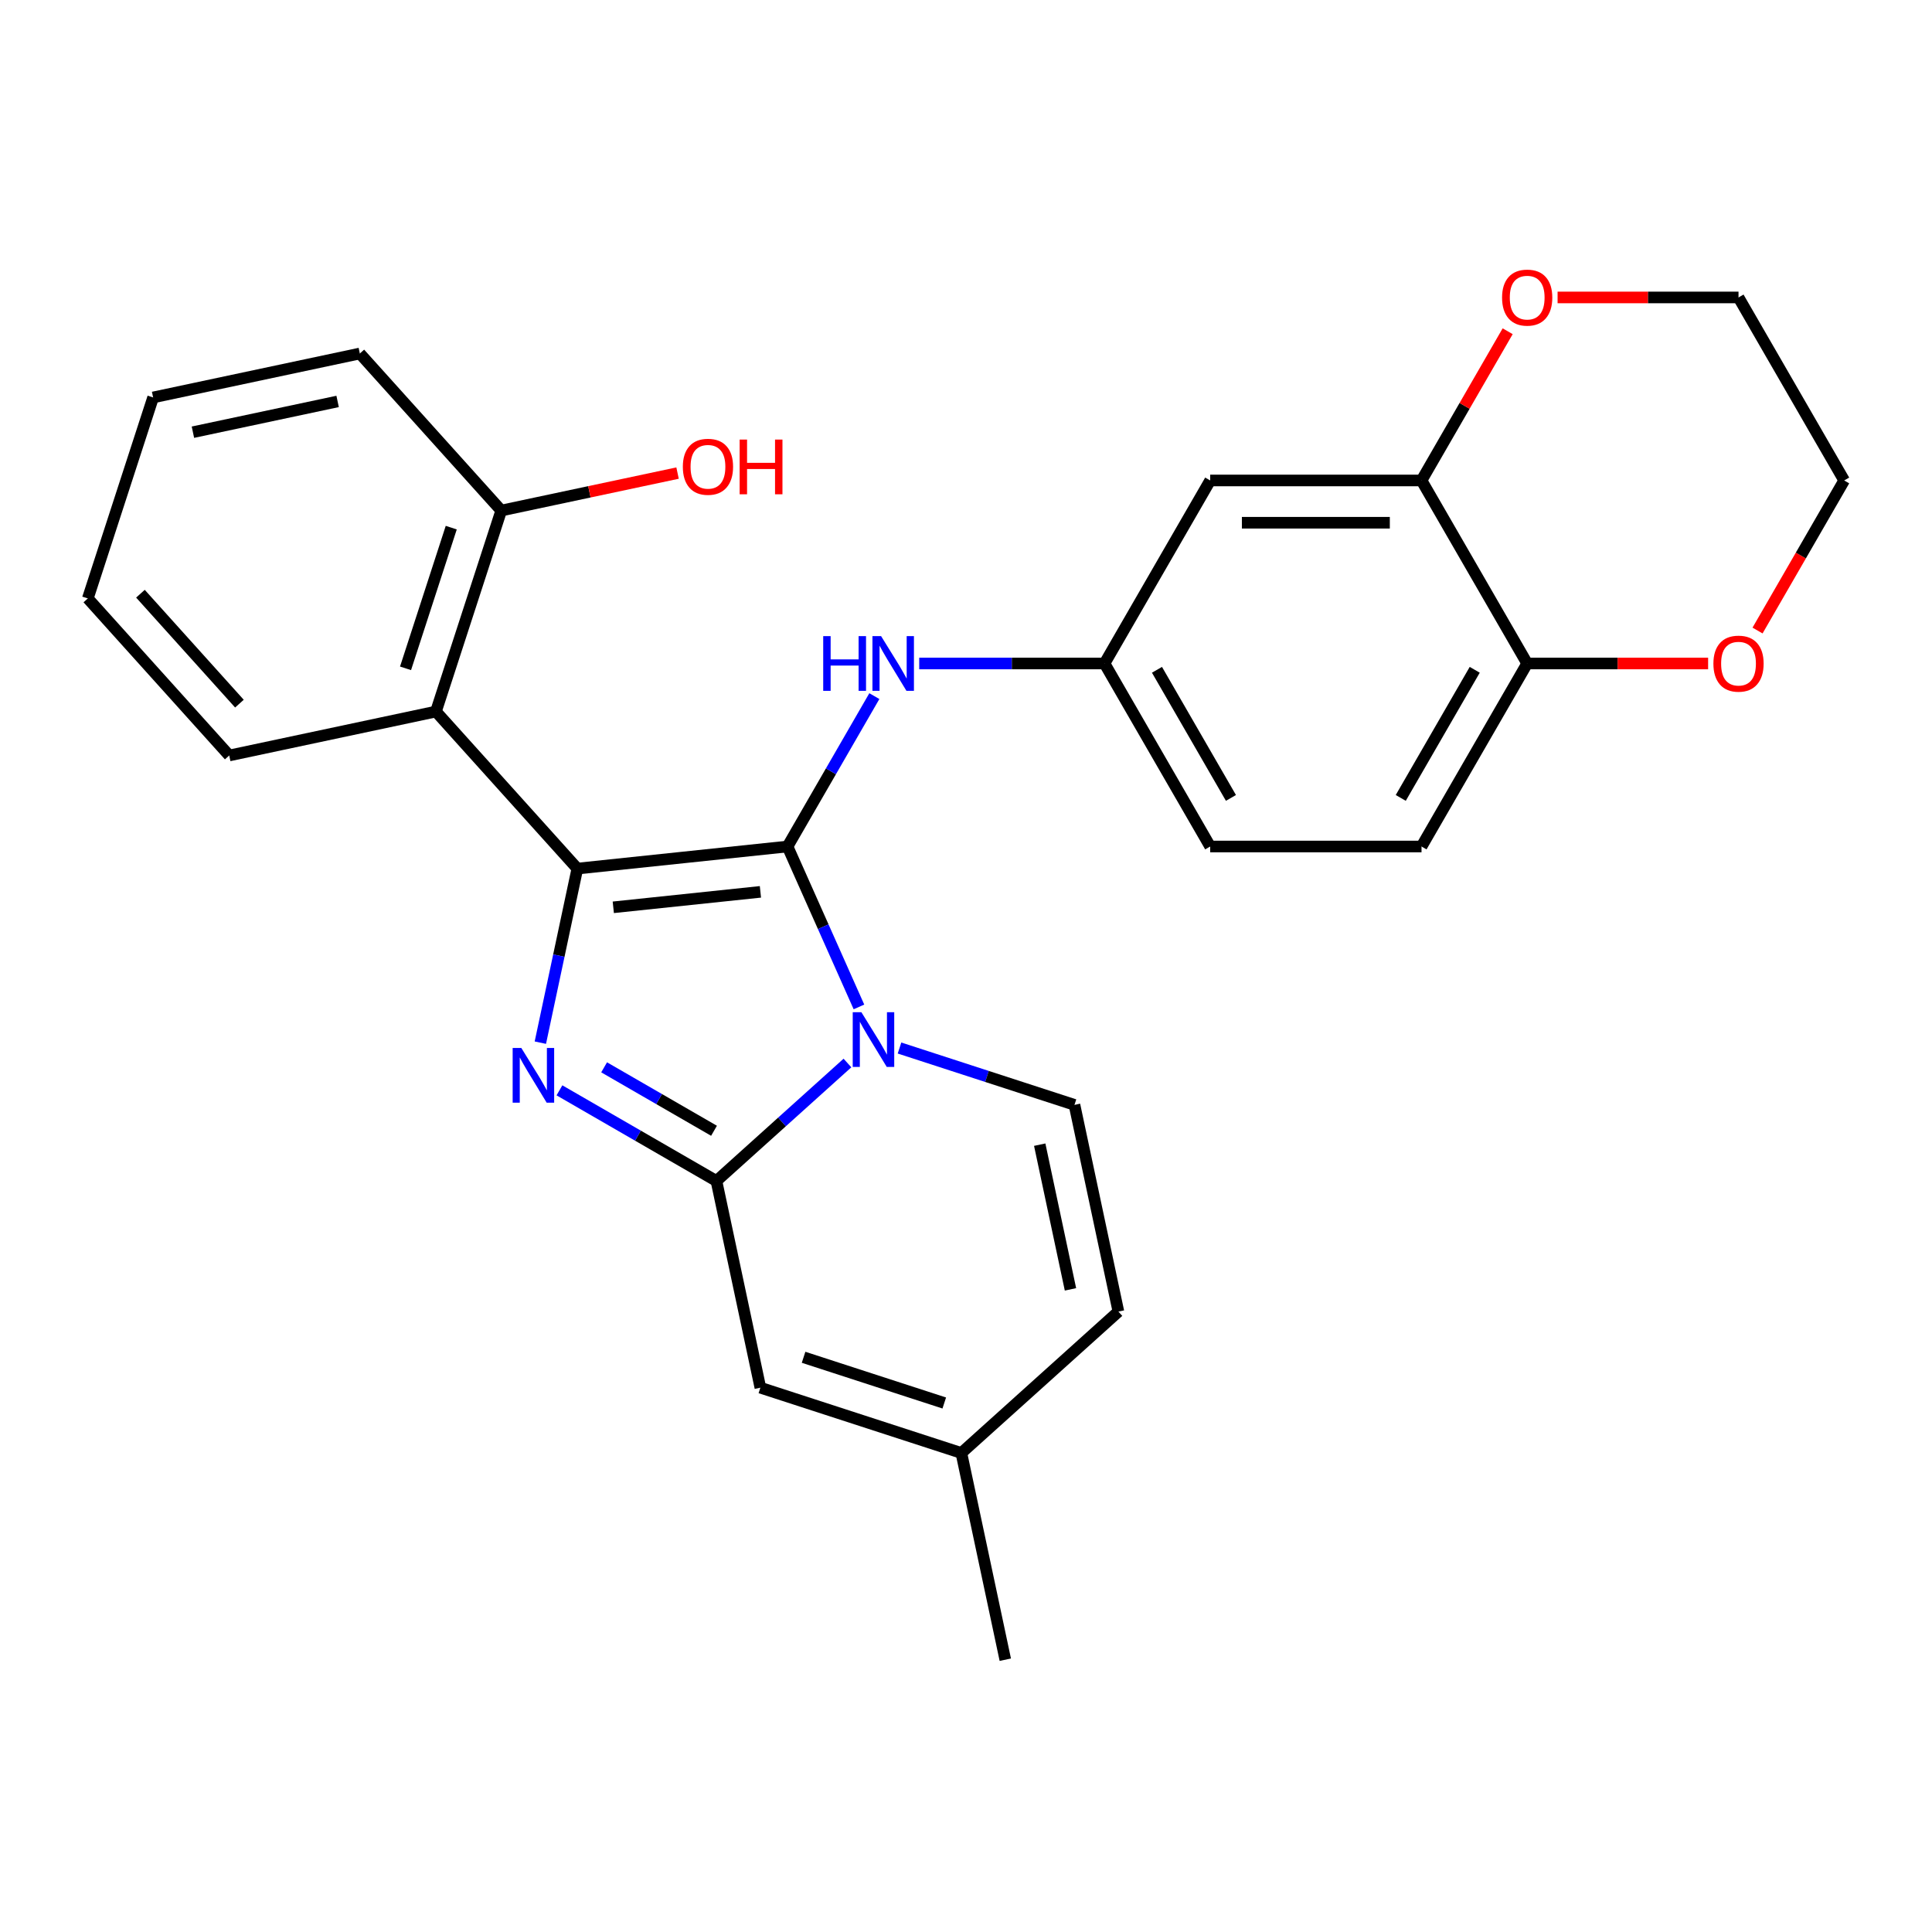 <?xml version='1.0' encoding='iso-8859-1'?>
<svg version='1.1' baseProfile='full'
              xmlns='http://www.w3.org/2000/svg'
                      xmlns:rdkit='http://www.rdkit.org/xml'
                      xmlns:xlink='http://www.w3.org/1999/xlink'
                  xml:space='preserve'
width='1000px' height='1000px' viewBox='0 0 1000 1000'>
<!-- END OF HEADER -->
<rect style='opacity:1.0;fill:#FFFFFF;stroke:none' width='1000' height='1000' x='0' y='0'> </rect>
<path class='bond-0' d='M 407.621,438.148 L 426.105,479.665' style='fill:none;fill-rule:evenodd;stroke:#000000;stroke-width:6px;stroke-linecap:butt;stroke-linejoin:miter;stroke-opacity:1' />
<path class='bond-0' d='M 426.105,479.665 L 444.59,521.182' style='fill:none;fill-rule:evenodd;stroke:#0000FF;stroke-width:6px;stroke-linecap:butt;stroke-linejoin:miter;stroke-opacity:1' />
<path class='bond-1' d='M 407.621,438.148 L 298.835,449.582' style='fill:none;fill-rule:evenodd;stroke:#000000;stroke-width:6px;stroke-linecap:butt;stroke-linejoin:miter;stroke-opacity:1' />
<path class='bond-1' d='M 393.59,461.621 L 317.439,469.624' style='fill:none;fill-rule:evenodd;stroke:#000000;stroke-width:6px;stroke-linecap:butt;stroke-linejoin:miter;stroke-opacity:1' />
<path class='bond-7' d='M 407.621,438.148 L 430.09,399.231' style='fill:none;fill-rule:evenodd;stroke:#000000;stroke-width:6px;stroke-linecap:butt;stroke-linejoin:miter;stroke-opacity:1' />
<path class='bond-7' d='M 430.09,399.231 L 452.559,360.313' style='fill:none;fill-rule:evenodd;stroke:#0000FF;stroke-width:6px;stroke-linecap:butt;stroke-linejoin:miter;stroke-opacity:1' />
<path class='bond-2' d='M 438.637,550.209 L 404.73,580.739' style='fill:none;fill-rule:evenodd;stroke:#0000FF;stroke-width:6px;stroke-linecap:butt;stroke-linejoin:miter;stroke-opacity:1' />
<path class='bond-2' d='M 404.73,580.739 L 370.823,611.269' style='fill:none;fill-rule:evenodd;stroke:#000000;stroke-width:6px;stroke-linecap:butt;stroke-linejoin:miter;stroke-opacity:1' />
<path class='bond-5' d='M 465.586,542.455 L 510.864,557.166' style='fill:none;fill-rule:evenodd;stroke:#0000FF;stroke-width:6px;stroke-linecap:butt;stroke-linejoin:miter;stroke-opacity:1' />
<path class='bond-5' d='M 510.864,557.166 L 556.143,571.878' style='fill:none;fill-rule:evenodd;stroke:#000000;stroke-width:6px;stroke-linecap:butt;stroke-linejoin:miter;stroke-opacity:1' />
<path class='bond-3' d='M 298.835,449.582 L 289.259,494.632' style='fill:none;fill-rule:evenodd;stroke:#000000;stroke-width:6px;stroke-linecap:butt;stroke-linejoin:miter;stroke-opacity:1' />
<path class='bond-3' d='M 289.259,494.632 L 279.684,539.682' style='fill:none;fill-rule:evenodd;stroke:#0000FF;stroke-width:6px;stroke-linecap:butt;stroke-linejoin:miter;stroke-opacity:1' />
<path class='bond-4' d='M 298.835,449.582 L 225.642,368.293' style='fill:none;fill-rule:evenodd;stroke:#000000;stroke-width:6px;stroke-linecap:butt;stroke-linejoin:miter;stroke-opacity:1' />
<path class='bond-6' d='M 370.823,611.269 L 393.565,718.264' style='fill:none;fill-rule:evenodd;stroke:#000000;stroke-width:6px;stroke-linecap:butt;stroke-linejoin:miter;stroke-opacity:1' />
<path class='bond-27' d='M 370.823,611.269 L 330.195,587.813' style='fill:none;fill-rule:evenodd;stroke:#000000;stroke-width:6px;stroke-linecap:butt;stroke-linejoin:miter;stroke-opacity:1' />
<path class='bond-27' d='M 330.195,587.813 L 289.567,564.356' style='fill:none;fill-rule:evenodd;stroke:#0000FF;stroke-width:6px;stroke-linecap:butt;stroke-linejoin:miter;stroke-opacity:1' />
<path class='bond-27' d='M 369.573,585.286 L 341.133,568.867' style='fill:none;fill-rule:evenodd;stroke:#000000;stroke-width:6px;stroke-linecap:butt;stroke-linejoin:miter;stroke-opacity:1' />
<path class='bond-27' d='M 341.133,568.867 L 312.694,552.447' style='fill:none;fill-rule:evenodd;stroke:#0000FF;stroke-width:6px;stroke-linecap:butt;stroke-linejoin:miter;stroke-opacity:1' />
<path class='bond-14' d='M 225.642,368.293 L 259.444,264.262' style='fill:none;fill-rule:evenodd;stroke:#000000;stroke-width:6px;stroke-linecap:butt;stroke-linejoin:miter;stroke-opacity:1' />
<path class='bond-14' d='M 209.906,345.928 L 233.567,273.106' style='fill:none;fill-rule:evenodd;stroke:#000000;stroke-width:6px;stroke-linecap:butt;stroke-linejoin:miter;stroke-opacity:1' />
<path class='bond-20' d='M 225.642,368.293 L 118.647,391.036' style='fill:none;fill-rule:evenodd;stroke:#000000;stroke-width:6px;stroke-linecap:butt;stroke-linejoin:miter;stroke-opacity:1' />
<path class='bond-9' d='M 556.143,571.878 L 578.885,678.873' style='fill:none;fill-rule:evenodd;stroke:#000000;stroke-width:6px;stroke-linecap:butt;stroke-linejoin:miter;stroke-opacity:1' />
<path class='bond-9' d='M 538.155,592.476 L 554.075,667.372' style='fill:none;fill-rule:evenodd;stroke:#000000;stroke-width:6px;stroke-linecap:butt;stroke-linejoin:miter;stroke-opacity:1' />
<path class='bond-28' d='M 393.565,718.264 L 497.596,752.066' style='fill:none;fill-rule:evenodd;stroke:#000000;stroke-width:6px;stroke-linecap:butt;stroke-linejoin:miter;stroke-opacity:1' />
<path class='bond-28' d='M 415.93,702.528 L 488.752,726.189' style='fill:none;fill-rule:evenodd;stroke:#000000;stroke-width:6px;stroke-linecap:butt;stroke-linejoin:miter;stroke-opacity:1' />
<path class='bond-13' d='M 475.788,343.418 L 523.743,343.418' style='fill:none;fill-rule:evenodd;stroke:#0000FF;stroke-width:6px;stroke-linecap:butt;stroke-linejoin:miter;stroke-opacity:1' />
<path class='bond-13' d='M 523.743,343.418 L 571.698,343.418' style='fill:none;fill-rule:evenodd;stroke:#000000;stroke-width:6px;stroke-linecap:butt;stroke-linejoin:miter;stroke-opacity:1' />
<path class='bond-8' d='M 735.776,248.688 L 626.391,248.688' style='fill:none;fill-rule:evenodd;stroke:#000000;stroke-width:6px;stroke-linecap:butt;stroke-linejoin:miter;stroke-opacity:1' />
<path class='bond-8' d='M 719.368,270.565 L 642.798,270.565' style='fill:none;fill-rule:evenodd;stroke:#000000;stroke-width:6px;stroke-linecap:butt;stroke-linejoin:miter;stroke-opacity:1' />
<path class='bond-15' d='M 735.776,248.688 L 758.071,210.07' style='fill:none;fill-rule:evenodd;stroke:#000000;stroke-width:6px;stroke-linecap:butt;stroke-linejoin:miter;stroke-opacity:1' />
<path class='bond-15' d='M 758.071,210.07 L 780.367,171.452' style='fill:none;fill-rule:evenodd;stroke:#FF0000;stroke-width:6px;stroke-linecap:butt;stroke-linejoin:miter;stroke-opacity:1' />
<path class='bond-29' d='M 735.776,248.688 L 790.468,343.418' style='fill:none;fill-rule:evenodd;stroke:#000000;stroke-width:6px;stroke-linecap:butt;stroke-linejoin:miter;stroke-opacity:1' />
<path class='bond-10' d='M 578.885,678.873 L 497.596,752.066' style='fill:none;fill-rule:evenodd;stroke:#000000;stroke-width:6px;stroke-linecap:butt;stroke-linejoin:miter;stroke-opacity:1' />
<path class='bond-21' d='M 497.596,752.066 L 520.339,859.06' style='fill:none;fill-rule:evenodd;stroke:#000000;stroke-width:6px;stroke-linecap:butt;stroke-linejoin:miter;stroke-opacity:1' />
<path class='bond-11' d='M 626.391,248.688 L 571.698,343.418' style='fill:none;fill-rule:evenodd;stroke:#000000;stroke-width:6px;stroke-linecap:butt;stroke-linejoin:miter;stroke-opacity:1' />
<path class='bond-12' d='M 790.468,343.418 L 735.776,438.148' style='fill:none;fill-rule:evenodd;stroke:#000000;stroke-width:6px;stroke-linecap:butt;stroke-linejoin:miter;stroke-opacity:1' />
<path class='bond-12' d='M 763.318,346.689 L 725.033,413' style='fill:none;fill-rule:evenodd;stroke:#000000;stroke-width:6px;stroke-linecap:butt;stroke-linejoin:miter;stroke-opacity:1' />
<path class='bond-16' d='M 790.468,343.418 L 837.293,343.418' style='fill:none;fill-rule:evenodd;stroke:#000000;stroke-width:6px;stroke-linecap:butt;stroke-linejoin:miter;stroke-opacity:1' />
<path class='bond-16' d='M 837.293,343.418 L 884.118,343.418' style='fill:none;fill-rule:evenodd;stroke:#FF0000;stroke-width:6px;stroke-linecap:butt;stroke-linejoin:miter;stroke-opacity:1' />
<path class='bond-18' d='M 571.698,343.418 L 626.391,438.148' style='fill:none;fill-rule:evenodd;stroke:#000000;stroke-width:6px;stroke-linecap:butt;stroke-linejoin:miter;stroke-opacity:1' />
<path class='bond-18' d='M 598.848,346.689 L 637.133,413' style='fill:none;fill-rule:evenodd;stroke:#000000;stroke-width:6px;stroke-linecap:butt;stroke-linejoin:miter;stroke-opacity:1' />
<path class='bond-19' d='M 259.444,264.262 L 305.074,254.563' style='fill:none;fill-rule:evenodd;stroke:#000000;stroke-width:6px;stroke-linecap:butt;stroke-linejoin:miter;stroke-opacity:1' />
<path class='bond-19' d='M 305.074,254.563 L 350.704,244.864' style='fill:none;fill-rule:evenodd;stroke:#FF0000;stroke-width:6px;stroke-linecap:butt;stroke-linejoin:miter;stroke-opacity:1' />
<path class='bond-24' d='M 259.444,264.262 L 186.251,182.973' style='fill:none;fill-rule:evenodd;stroke:#000000;stroke-width:6px;stroke-linecap:butt;stroke-linejoin:miter;stroke-opacity:1' />
<path class='bond-22' d='M 806.203,153.958 L 853.028,153.958' style='fill:none;fill-rule:evenodd;stroke:#FF0000;stroke-width:6px;stroke-linecap:butt;stroke-linejoin:miter;stroke-opacity:1' />
<path class='bond-22' d='M 853.028,153.958 L 899.853,153.958' style='fill:none;fill-rule:evenodd;stroke:#000000;stroke-width:6px;stroke-linecap:butt;stroke-linejoin:miter;stroke-opacity:1' />
<path class='bond-23' d='M 909.699,326.364 L 932.122,287.526' style='fill:none;fill-rule:evenodd;stroke:#FF0000;stroke-width:6px;stroke-linecap:butt;stroke-linejoin:miter;stroke-opacity:1' />
<path class='bond-23' d='M 932.122,287.526 L 954.545,248.688' style='fill:none;fill-rule:evenodd;stroke:#000000;stroke-width:6px;stroke-linecap:butt;stroke-linejoin:miter;stroke-opacity:1' />
<path class='bond-17' d='M 735.776,438.148 L 626.391,438.148' style='fill:none;fill-rule:evenodd;stroke:#000000;stroke-width:6px;stroke-linecap:butt;stroke-linejoin:miter;stroke-opacity:1' />
<path class='bond-25' d='M 118.647,391.036 L 45.455,309.747' style='fill:none;fill-rule:evenodd;stroke:#000000;stroke-width:6px;stroke-linecap:butt;stroke-linejoin:miter;stroke-opacity:1' />
<path class='bond-25' d='M 123.926,364.204 L 72.691,307.302' style='fill:none;fill-rule:evenodd;stroke:#000000;stroke-width:6px;stroke-linecap:butt;stroke-linejoin:miter;stroke-opacity:1' />
<path class='bond-31' d='M 899.853,153.958 L 954.545,248.688' style='fill:none;fill-rule:evenodd;stroke:#000000;stroke-width:6px;stroke-linecap:butt;stroke-linejoin:miter;stroke-opacity:1' />
<path class='bond-30' d='M 186.251,182.973 L 79.256,205.716' style='fill:none;fill-rule:evenodd;stroke:#000000;stroke-width:6px;stroke-linecap:butt;stroke-linejoin:miter;stroke-opacity:1' />
<path class='bond-30' d='M 174.75,207.783 L 99.854,223.703' style='fill:none;fill-rule:evenodd;stroke:#000000;stroke-width:6px;stroke-linecap:butt;stroke-linejoin:miter;stroke-opacity:1' />
<path class='bond-26' d='M 45.455,309.747 L 79.256,205.716' style='fill:none;fill-rule:evenodd;stroke:#000000;stroke-width:6px;stroke-linecap:butt;stroke-linejoin:miter;stroke-opacity:1' />
<path  class='atom-1' d='M 445.851 523.916
L 455.131 538.916
Q 456.051 540.396, 457.531 543.076
Q 459.011 545.756, 459.091 545.916
L 459.091 523.916
L 462.851 523.916
L 462.851 552.236
L 458.971 552.236
L 449.011 535.836
Q 447.851 533.916, 446.611 531.716
Q 445.411 529.516, 445.051 528.836
L 445.051 552.236
L 441.371 552.236
L 441.371 523.916
L 445.851 523.916
' fill='#0000FF'/>
<path  class='atom-4' d='M 269.832 542.417
L 279.112 557.417
Q 280.032 558.897, 281.512 561.577
Q 282.992 564.257, 283.072 564.417
L 283.072 542.417
L 286.832 542.417
L 286.832 570.737
L 282.952 570.737
L 272.992 554.337
Q 271.832 552.417, 270.592 550.217
Q 269.392 548.017, 269.032 547.337
L 269.032 570.737
L 265.352 570.737
L 265.352 542.417
L 269.832 542.417
' fill='#0000FF'/>
<path  class='atom-8' d='M 426.093 329.258
L 429.933 329.258
L 429.933 341.298
L 444.413 341.298
L 444.413 329.258
L 448.253 329.258
L 448.253 357.578
L 444.413 357.578
L 444.413 344.498
L 429.933 344.498
L 429.933 357.578
L 426.093 357.578
L 426.093 329.258
' fill='#0000FF'/>
<path  class='atom-8' d='M 456.053 329.258
L 465.333 344.258
Q 466.253 345.738, 467.733 348.418
Q 469.213 351.098, 469.293 351.258
L 469.293 329.258
L 473.053 329.258
L 473.053 357.578
L 469.173 357.578
L 459.213 341.178
Q 458.053 339.258, 456.813 337.058
Q 455.613 334.858, 455.253 334.178
L 455.253 357.578
L 451.573 357.578
L 451.573 329.258
L 456.053 329.258
' fill='#0000FF'/>
<path  class='atom-16' d='M 777.468 154.038
Q 777.468 147.238, 780.828 143.438
Q 784.188 139.638, 790.468 139.638
Q 796.748 139.638, 800.108 143.438
Q 803.468 147.238, 803.468 154.038
Q 803.468 160.918, 800.068 164.838
Q 796.668 168.718, 790.468 168.718
Q 784.228 168.718, 780.828 164.838
Q 777.468 160.958, 777.468 154.038
M 790.468 165.518
Q 794.788 165.518, 797.108 162.638
Q 799.468 159.718, 799.468 154.038
Q 799.468 148.478, 797.108 145.678
Q 794.788 142.838, 790.468 142.838
Q 786.148 142.838, 783.788 145.638
Q 781.468 148.438, 781.468 154.038
Q 781.468 159.758, 783.788 162.638
Q 786.148 165.518, 790.468 165.518
' fill='#FF0000'/>
<path  class='atom-17' d='M 886.853 343.498
Q 886.853 336.698, 890.213 332.898
Q 893.573 329.098, 899.853 329.098
Q 906.133 329.098, 909.493 332.898
Q 912.853 336.698, 912.853 343.498
Q 912.853 350.378, 909.453 354.298
Q 906.053 358.178, 899.853 358.178
Q 893.613 358.178, 890.213 354.298
Q 886.853 350.418, 886.853 343.498
M 899.853 354.978
Q 904.173 354.978, 906.493 352.098
Q 908.853 349.178, 908.853 343.498
Q 908.853 337.938, 906.493 335.138
Q 904.173 332.298, 899.853 332.298
Q 895.533 332.298, 893.173 335.098
Q 890.853 337.898, 890.853 343.498
Q 890.853 349.218, 893.173 352.098
Q 895.533 354.978, 899.853 354.978
' fill='#FF0000'/>
<path  class='atom-20' d='M 353.438 241.6
Q 353.438 234.8, 356.798 231
Q 360.158 227.2, 366.438 227.2
Q 372.718 227.2, 376.078 231
Q 379.438 234.8, 379.438 241.6
Q 379.438 248.48, 376.038 252.4
Q 372.638 256.28, 366.438 256.28
Q 360.198 256.28, 356.798 252.4
Q 353.438 248.52, 353.438 241.6
M 366.438 253.08
Q 370.758 253.08, 373.078 250.2
Q 375.438 247.28, 375.438 241.6
Q 375.438 236.04, 373.078 233.24
Q 370.758 230.4, 366.438 230.4
Q 362.118 230.4, 359.758 233.2
Q 357.438 236, 357.438 241.6
Q 357.438 247.32, 359.758 250.2
Q 362.118 253.08, 366.438 253.08
' fill='#FF0000'/>
<path  class='atom-20' d='M 382.838 227.52
L 386.678 227.52
L 386.678 239.56
L 401.158 239.56
L 401.158 227.52
L 404.998 227.52
L 404.998 255.84
L 401.158 255.84
L 401.158 242.76
L 386.678 242.76
L 386.678 255.84
L 382.838 255.84
L 382.838 227.52
' fill='#FF0000'/>
</svg>
